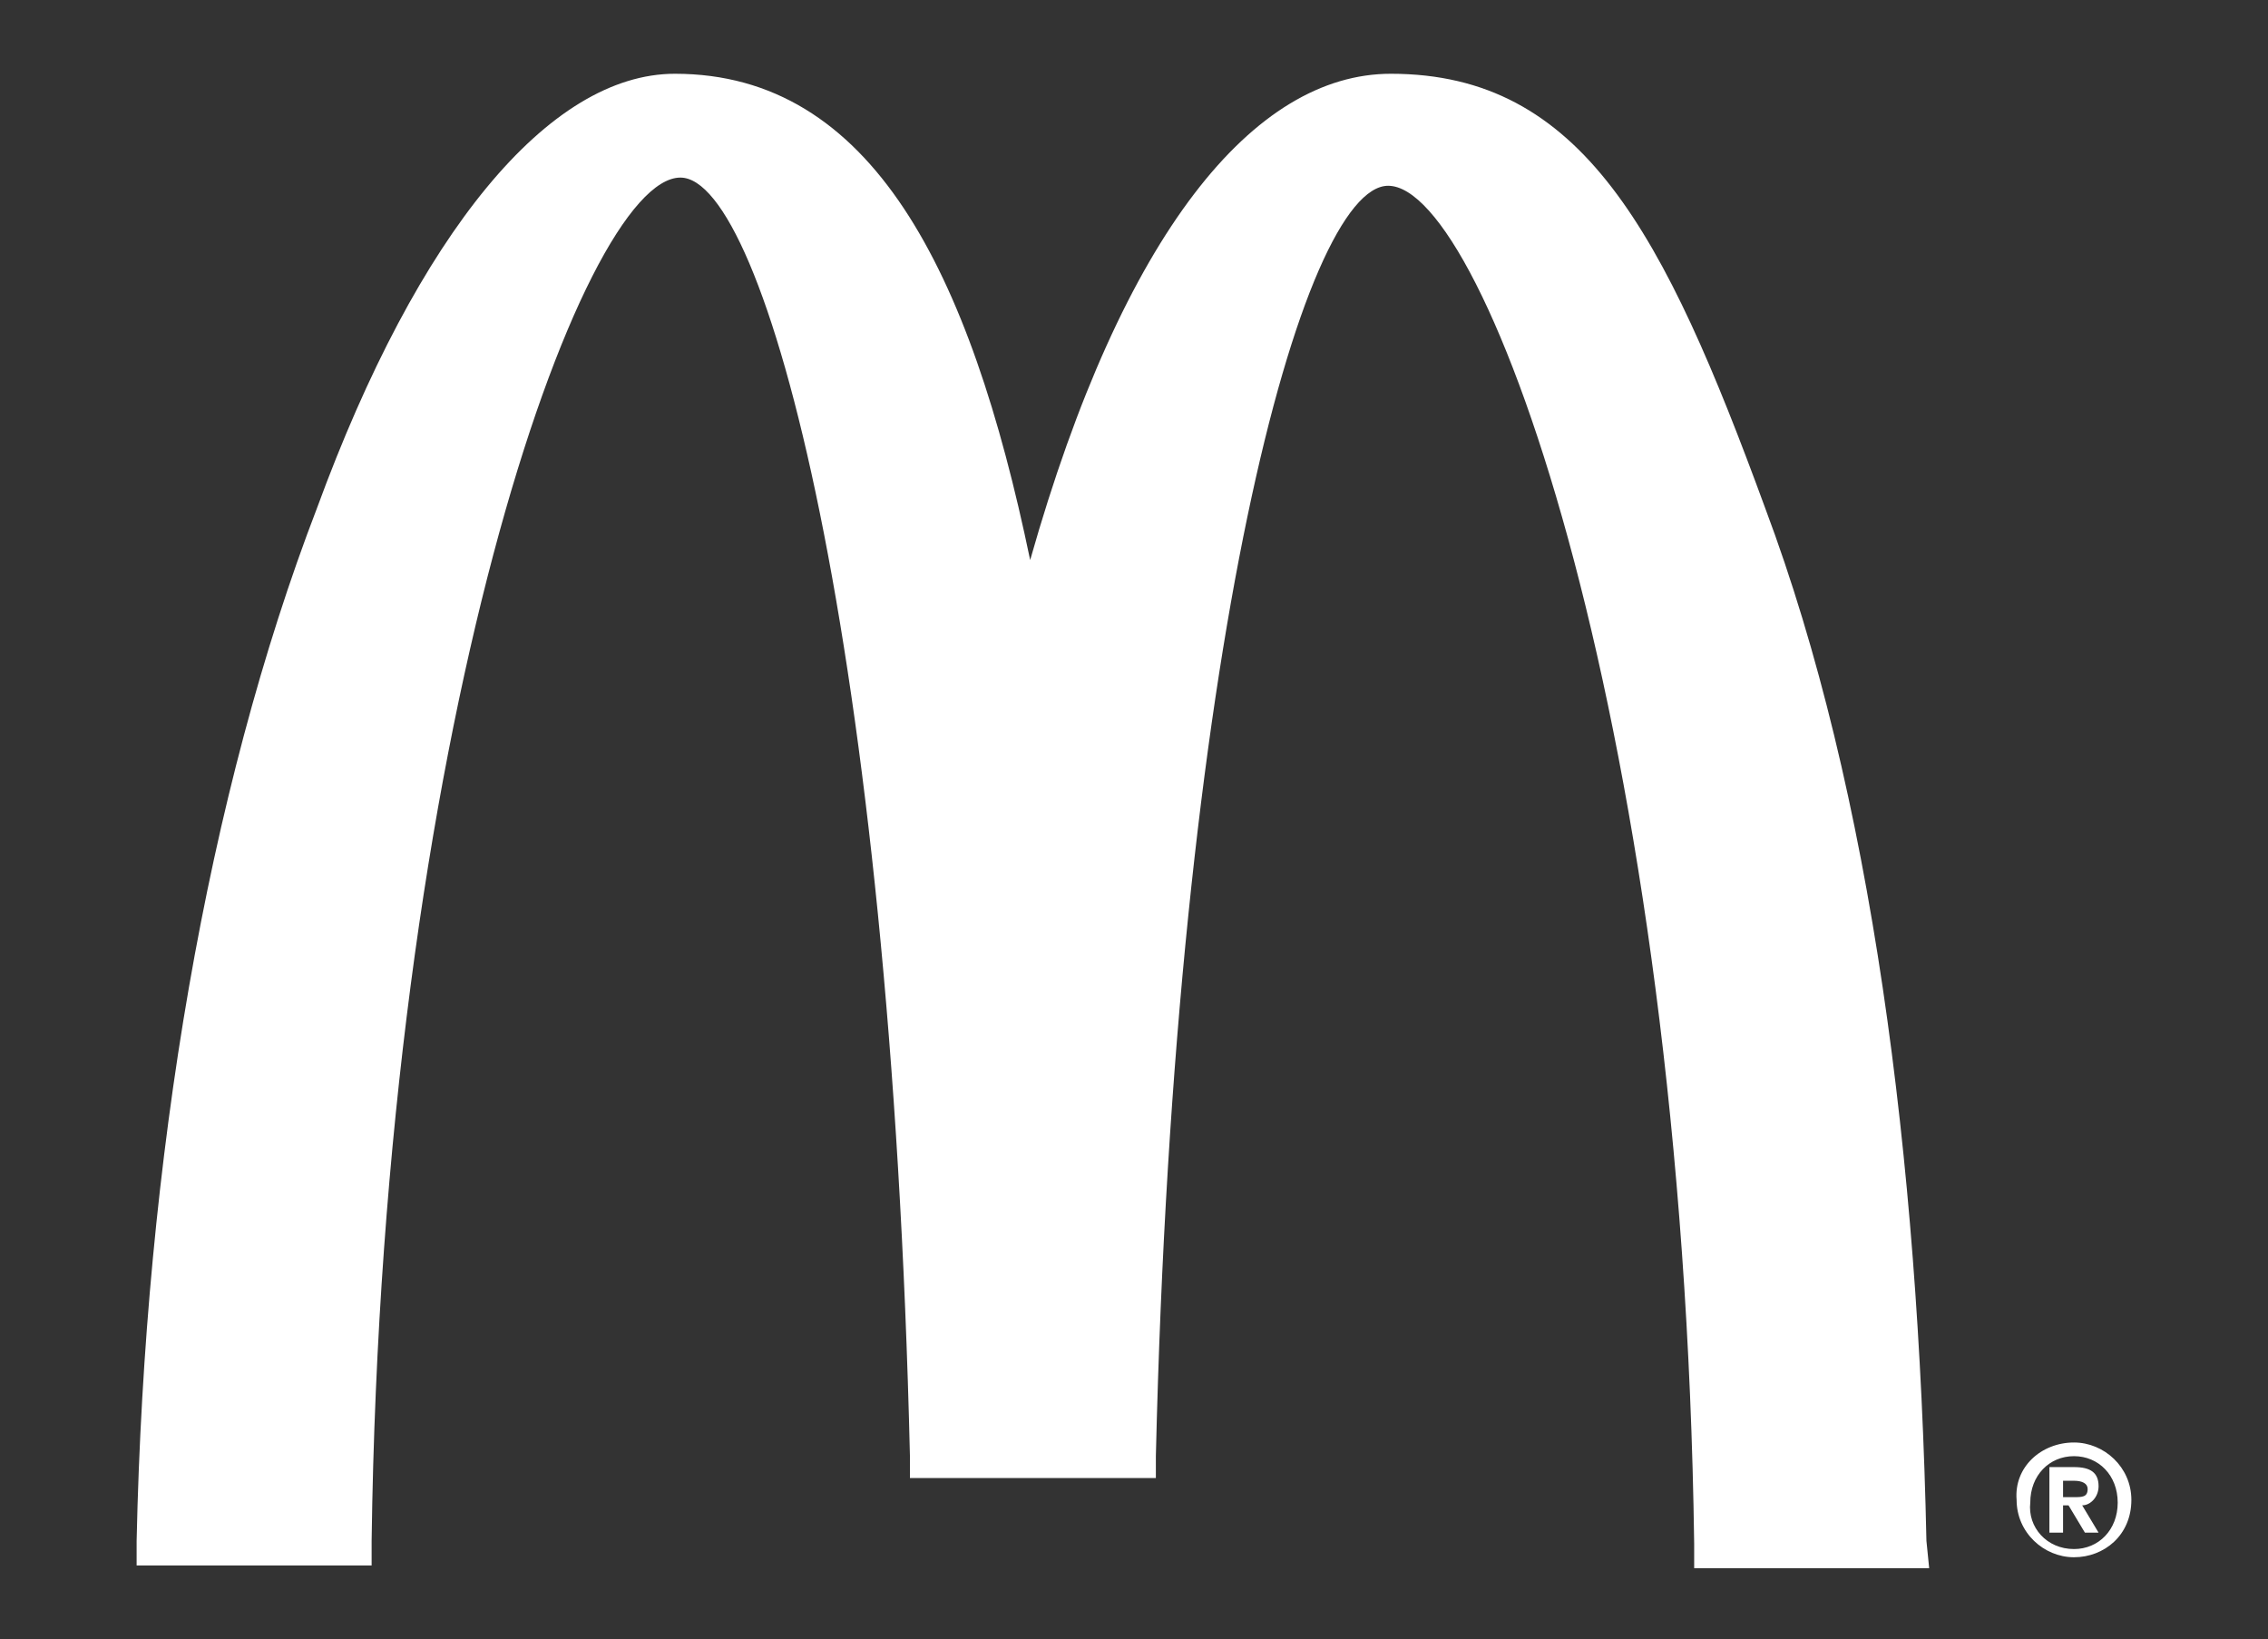 <?xml version="1.0" encoding="utf-8"?>
<!-- Generator: Adobe Illustrator 26.0.2, SVG Export Plug-In . SVG Version: 6.00 Build 0)  -->
<svg version="1.1" id="Layer_1" xmlns="http://www.w3.org/2000/svg" xmlns:xlink="http://www.w3.org/1999/xlink" x="0px" y="0px"
	 viewBox="0 0 83 60" style="enable-background:new 0 0 83 60;" xml:space="preserve">
<rect x="0" y="0" width="83" height="60" fill="#333333" stroke="none"/>
<style type="text/css">
	.st0{fill:none;}
	.st1{fill:#FFFFFF;}
</style>
<g id="base_00000036222592540679604180000001605030345213994659_">
	<rect class="st0" width="83" height="60"/>
</g>
<g id="Logo_McDonalds">
	<path class="st1" d="M70.5,56.4c-0.3-14-2-27.4-5.9-37.8C60.9,8.5,57.9,2.7,50.9,2.7c-5,0-9.8,5.8-13.2,17.8
		C35.5,9.9,31.9,2.7,24.7,2.7c-4.6,0-9.4,5.8-13.1,15.9C7.6,29,5.3,42.4,5,56.4l0,0.9h0.9h6.8h0.9l0-0.9
		c0.4-29.7,7.7-49.9,11.3-49.9c3.1,0,7.7,17.1,8.4,46.8l0,0.8h0.8h7.4h0.8l0-0.8c0.7-29.7,5.4-46.5,8.5-46.5
		c3.6,0,10.8,20,11.2,49.7l0,0.9h0.9h6.8h0.9L70.5,56.4z"/>
	<g>
		<path class="st1" d="M75.9,52.8c1.1,0,2.1,0.9,2.1,2.1c0,1.3-1,2.1-2.1,2.1c-1.1,0-2.1-0.9-2.1-2.1C73.7,53.7,74.7,52.8,75.9,52.8
			z M75.9,56.7c0.9,0,1.6-0.7,1.6-1.7c0-1-0.7-1.7-1.6-1.7c-0.9,0-1.6,0.7-1.6,1.7C74.2,55.9,74.9,56.7,75.9,56.7z M75,53.7h0.9
			c0.6,0,0.9,0.2,0.9,0.7c0,0.4-0.3,0.7-0.6,0.7l0.6,1h-0.5l-0.6-1h-0.2v1H75L75,53.7L75,53.7z M75.5,54.8h0.4c0.3,0,0.5,0,0.5-0.3
			c0-0.2-0.2-0.3-0.5-0.3h-0.4V54.8z"/>
	</g>
</g>
</svg>
